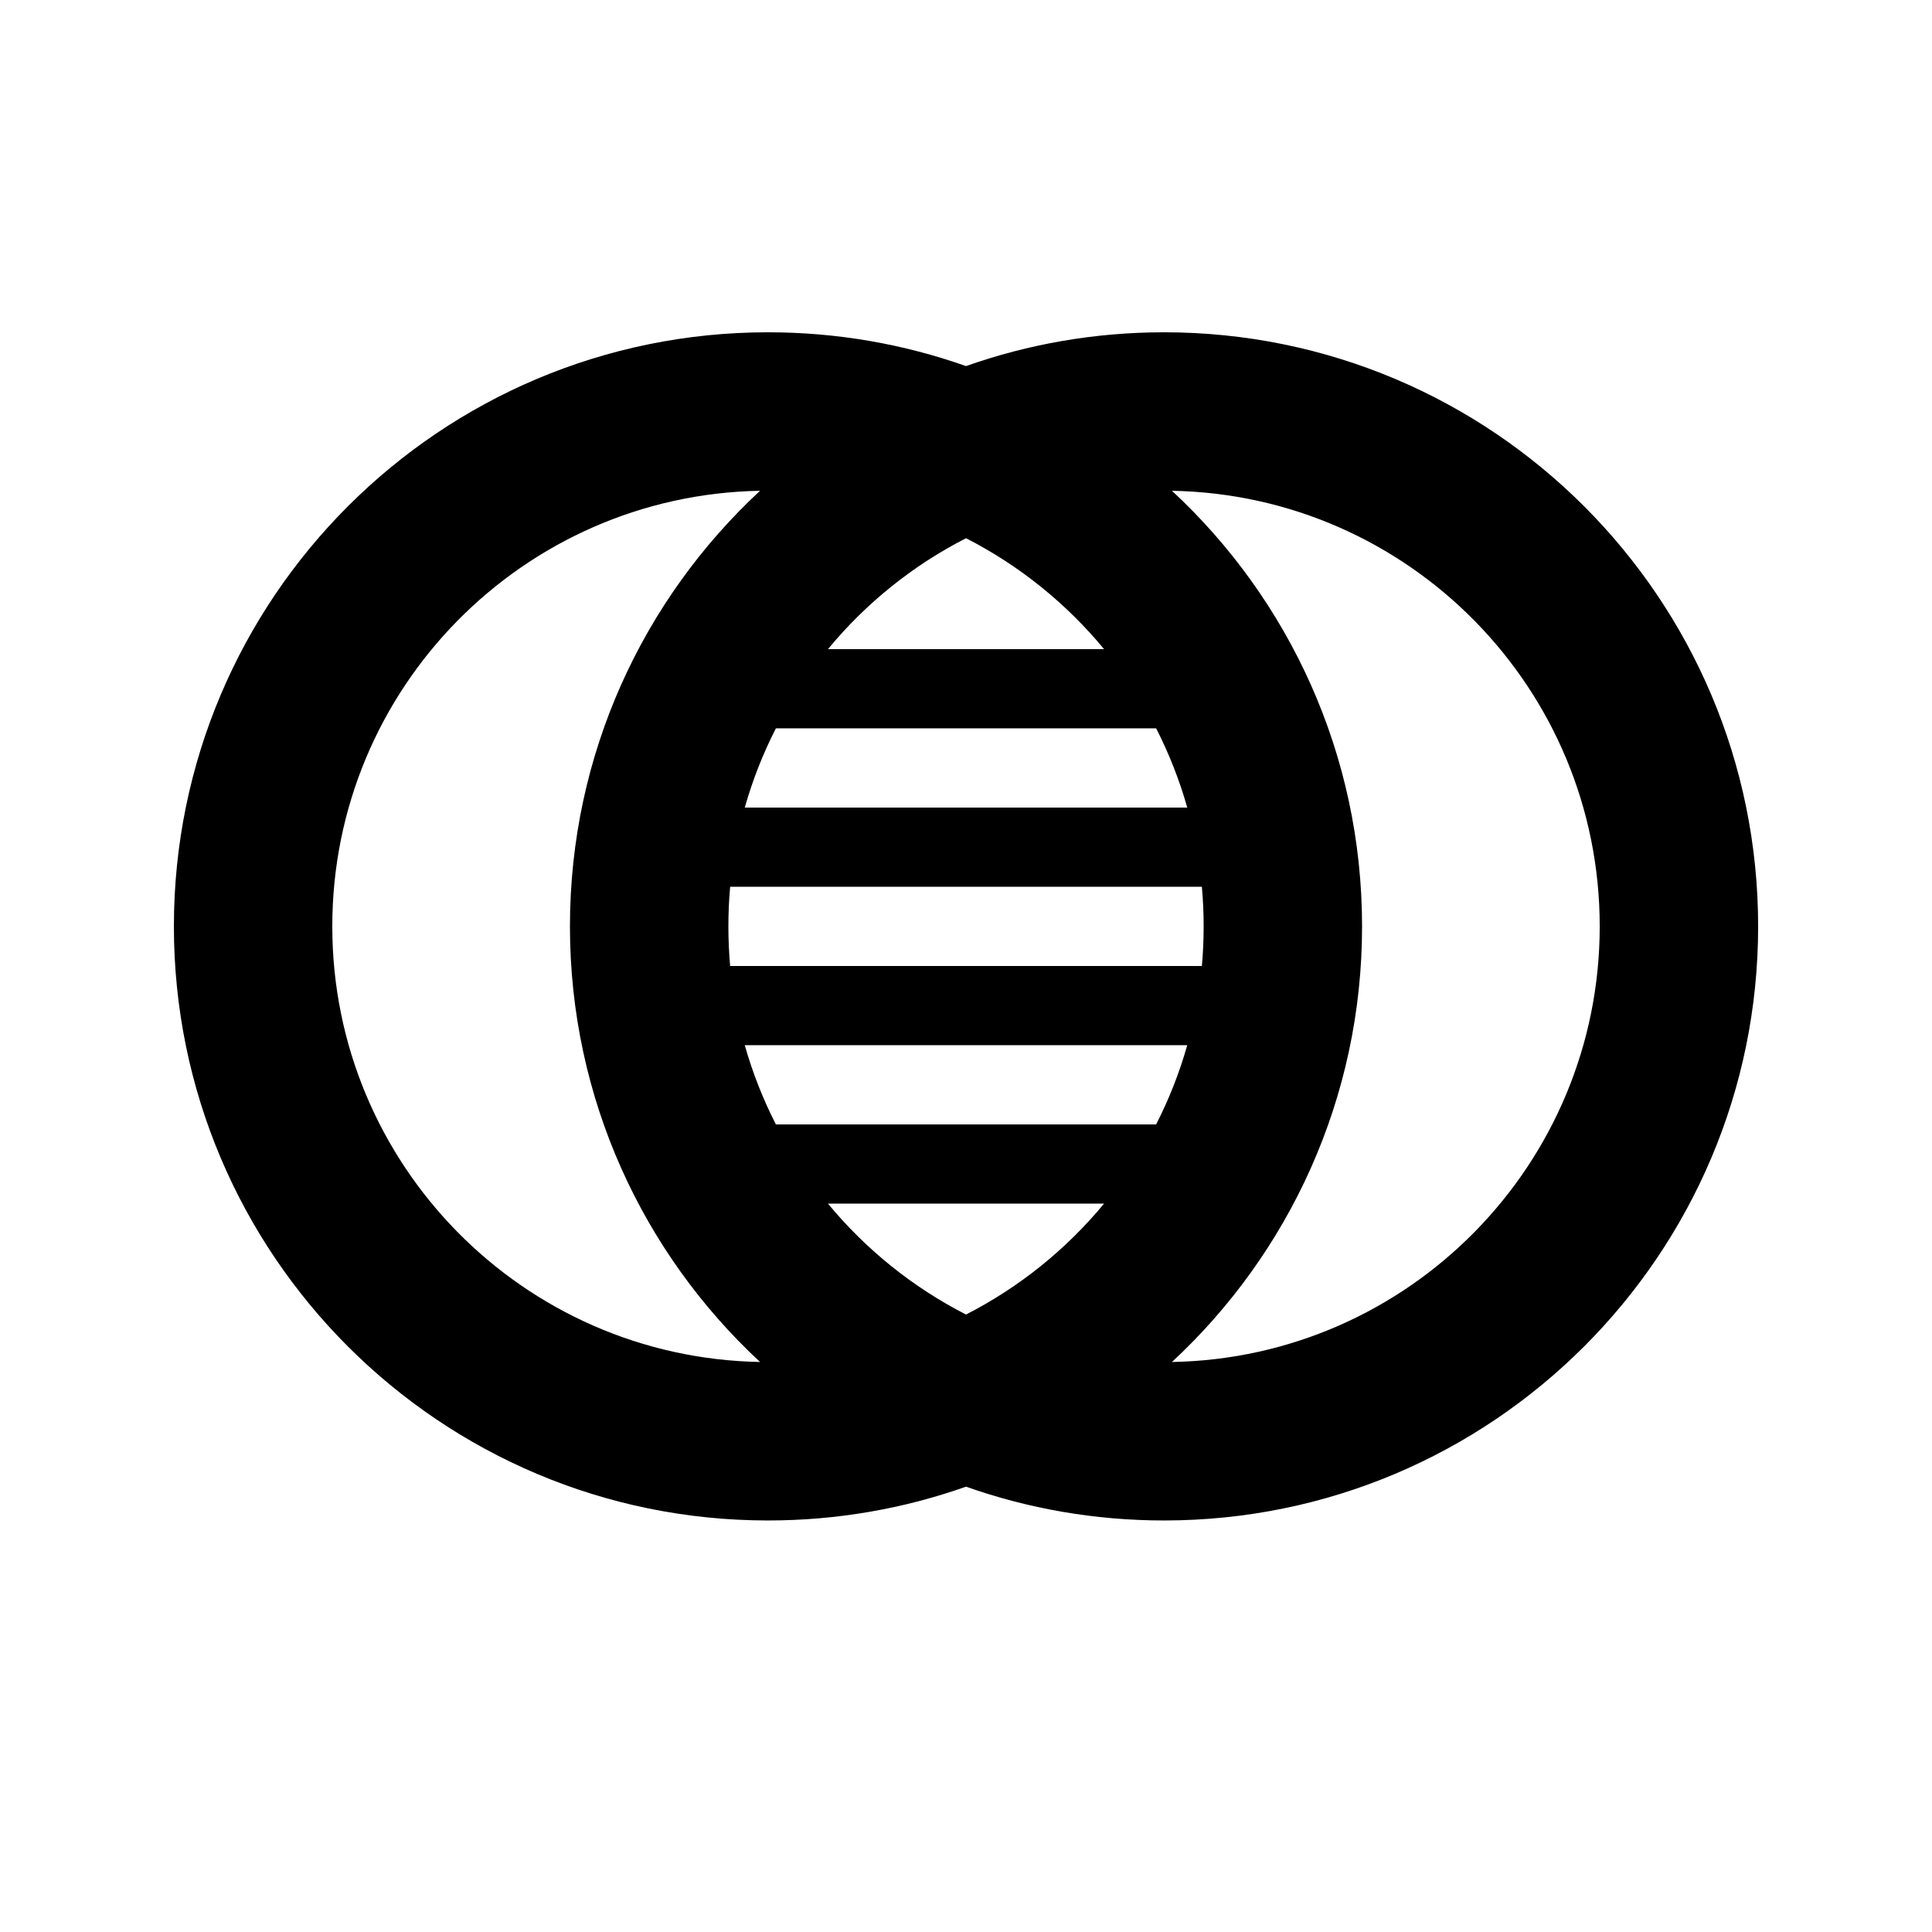 <?xml version="1.0" encoding="UTF-8"?>
<!-- Uploaded to: ICON Repo, www.svgrepo.com, Generator: ICON Repo Mixer Tools -->
<svg fill="#000000" width="800px" height="800px" version="1.1" viewBox="144 144 512 512" xmlns="http://www.w3.org/2000/svg">
 <path d="m345.42 504.94c-30.988-28.754-50.379-69.832-50.379-115.44 0-45.609 19.391-86.688 50.379-115.44-62.797 1.117-113.36 52.371-113.36 115.44 0 63.062 50.559 114.32 113.36 115.44zm117.56-115.44c0 3.535-0.16 7.039-0.473 10.496h-125.01c-0.312-3.457-0.469-6.961-0.469-10.496 0-3.539 0.156-7.039 0.469-10.496h125.01c0.312 3.457 0.473 6.957 0.473 10.496zm-121.61 31.488h117.26c-2.07 7.316-4.844 14.34-8.242 20.992h-100.77c-3.402-6.652-6.176-13.676-8.246-20.992zm22.047 41.984c10.012 12.125 22.457 22.172 36.586 29.395 14.125-7.223 26.57-17.27 36.582-29.395zm95.215-104.96c-2.07-7.32-4.844-14.344-8.242-20.992h-100.77c-3.402 6.648-6.176 13.672-8.246 20.992zm-58.629-71.379c14.125 7.219 26.57 17.266 36.582 29.395h-73.168c10.012-12.129 22.457-22.176 36.586-29.395zm54.578-12.57c30.988 28.75 50.379 69.828 50.379 115.44 0 45.605-19.391 86.684-50.379 115.44 62.797-1.121 113.36-52.375 113.36-115.44 0-63.066-50.559-114.32-113.36-115.44zm-54.578 263.92c-16.414 5.801-34.078 8.957-52.48 8.957-86.953 0-157.44-70.488-157.44-157.44 0-86.953 70.488-157.44 157.44-157.44 18.402 0 36.066 3.156 52.48 8.957 16.414-5.801 34.078-8.957 52.48-8.957 86.949 0 157.44 70.488 157.44 157.44 0 86.949-70.488 157.44-157.44 157.44-18.402 0-36.066-3.156-52.48-8.957z" fill-rule="evenodd"/>
</svg>